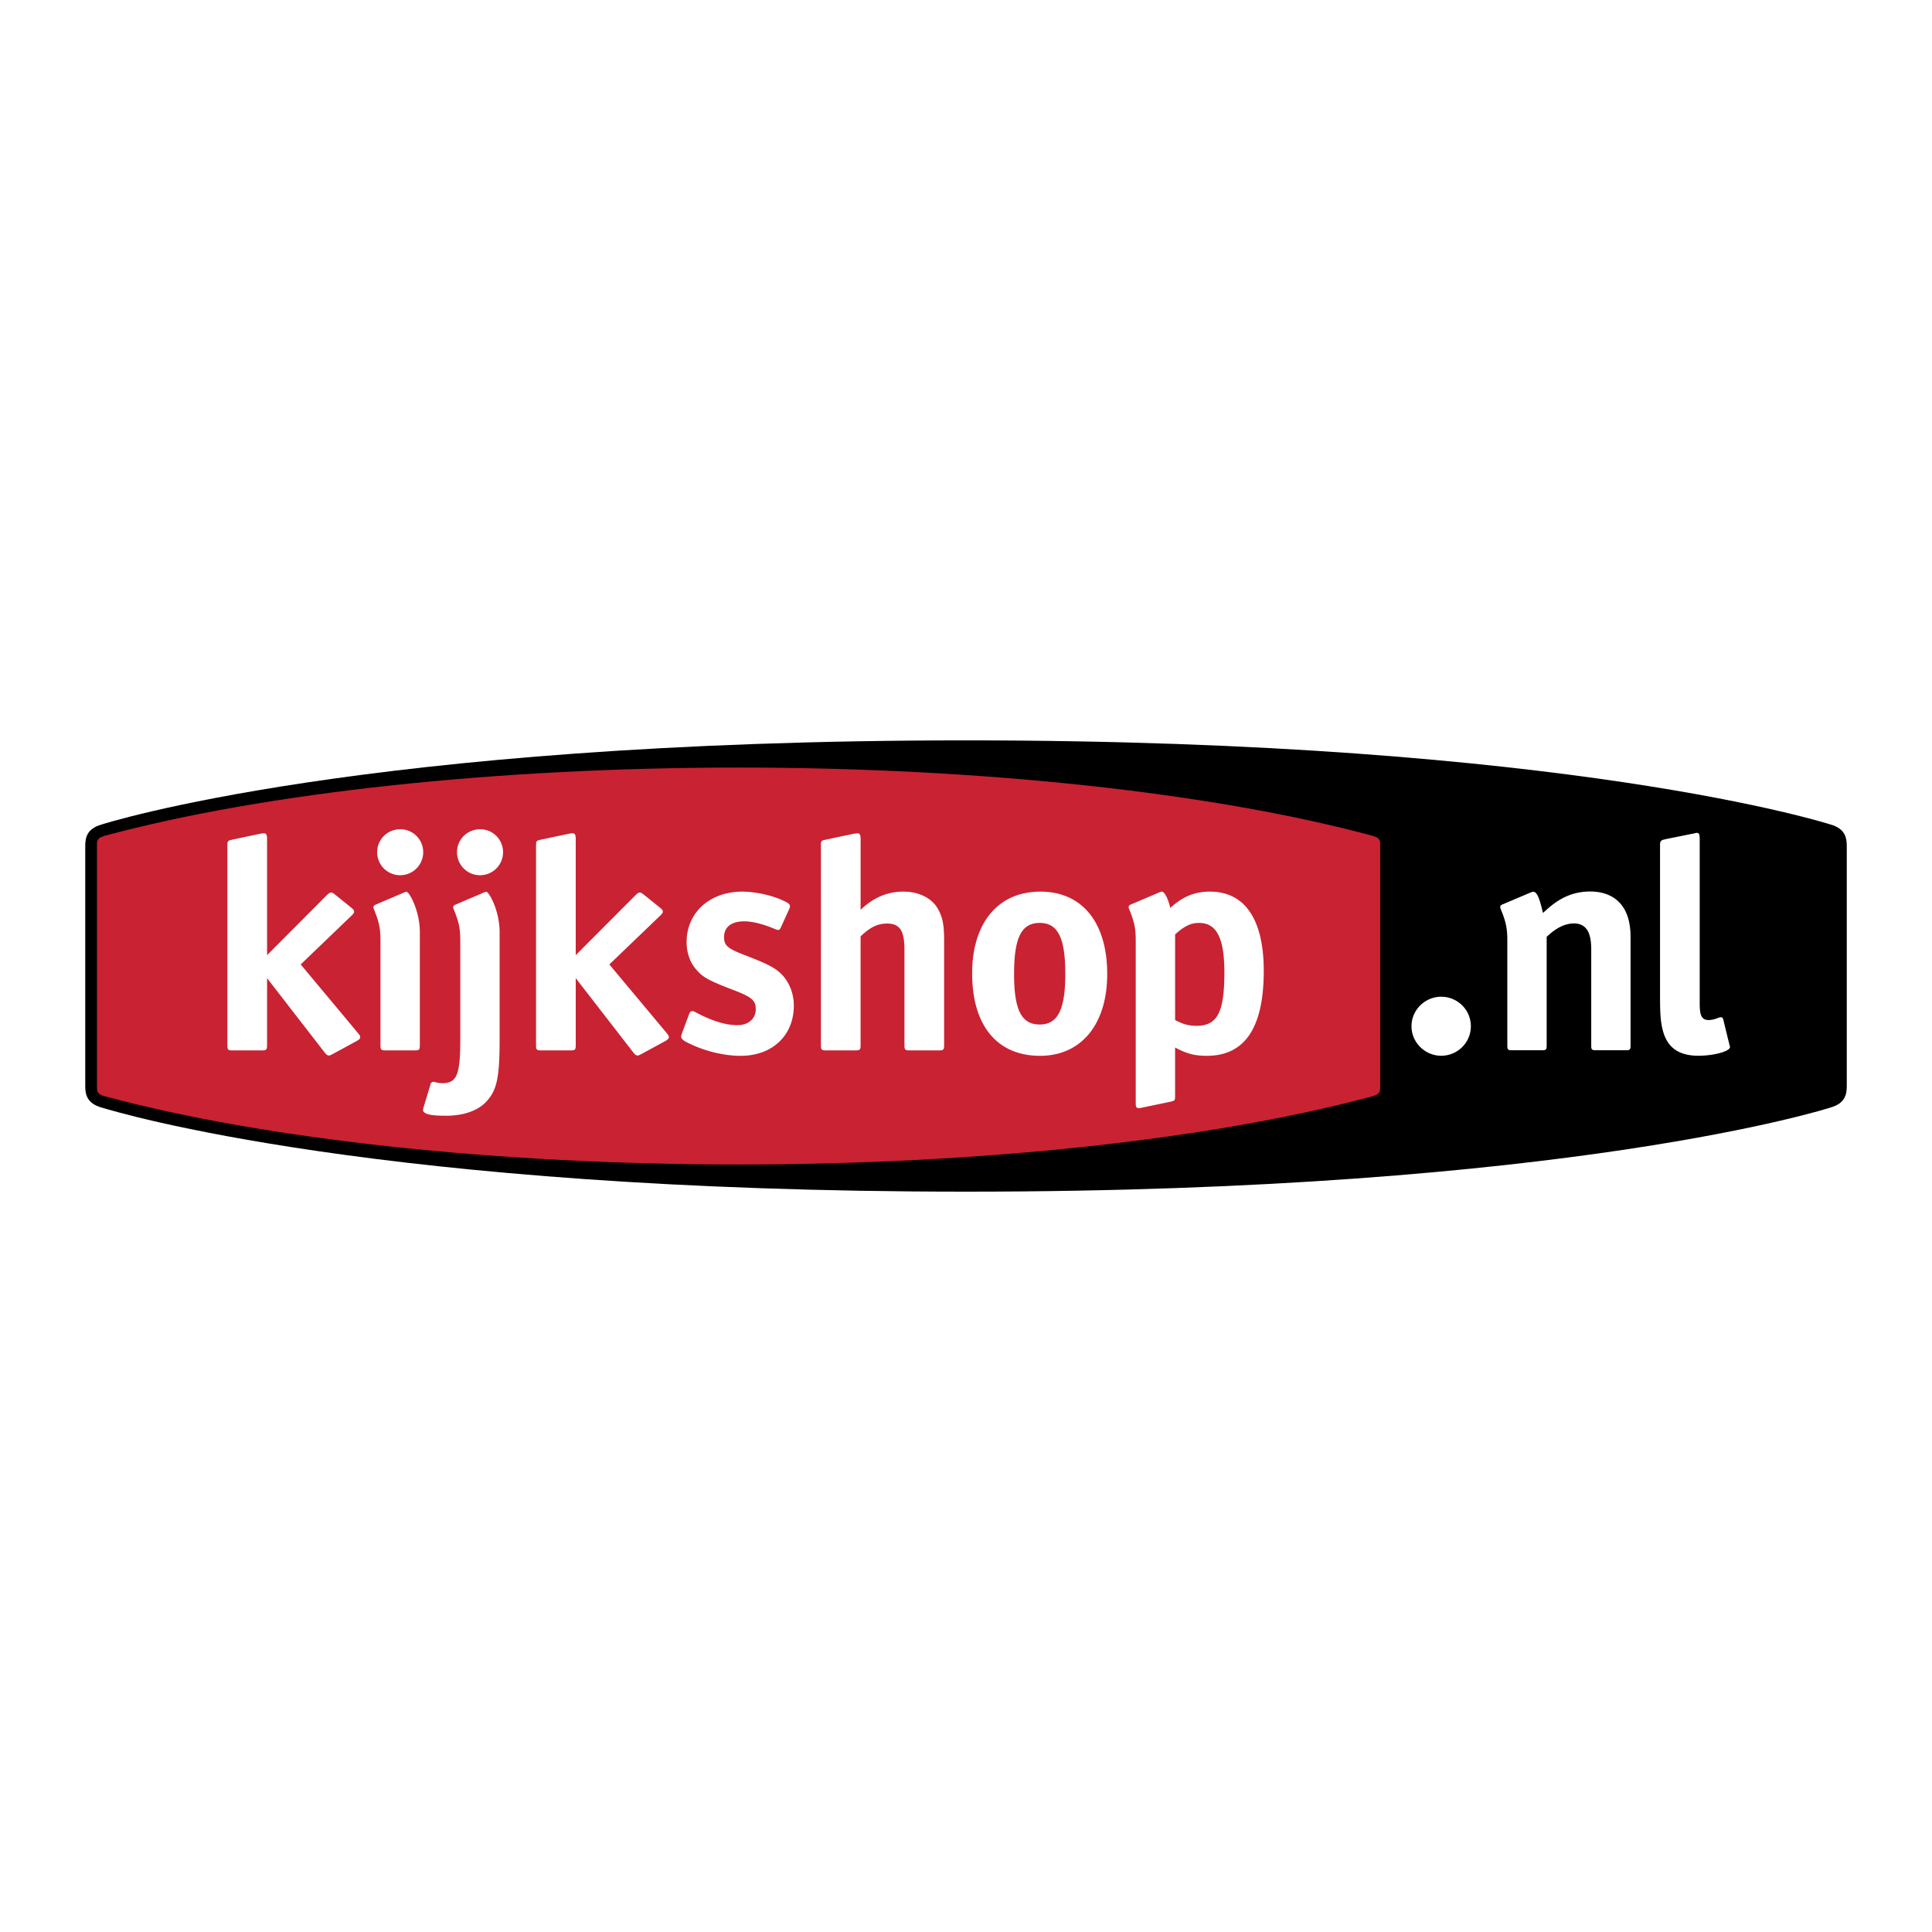 <svg xmlns="http://www.w3.org/2000/svg" width="2500" height="2500" viewBox="0 0 192.756 192.756"><g fill-rule="evenodd" clip-rule="evenodd"><path fill="#fff" d="M0 0h192.756v192.756H0V0z"/><path d="M182.637 82.263s-25.963-8.396-86.25-8.396c-60.285 0-86.255 8.395-86.255 8.395-1.432.41-1.627 1.267-1.627 2.134v23.968c0 .867.196 1.725 1.617 2.133l.075.02c1.409.428 27.58 8.375 86.191 8.375 60.287 0 86.24-8.391 86.24-8.391 1.43-.412 1.625-1.27 1.625-2.137V84.395c-.001-.867-.196-1.724-1.616-2.132z"/><path d="M10.437 109.371c-.762-.221-.762-.467-.762-1.008V84.395c0-.543 0-.786.771-1.01 16.052-4.322 39.106-6.805 63.242-6.805 24.137 0 47.191 2.483 63.252 6.808.762.222.762.465.762 1.008v23.968c0 .541 0 .787-.771 1.012-16.055 4.32-39.109 6.805-63.242 6.805-24.137-.001-47.189-2.486-63.252-6.81z" fill="#c92232"/><path d="M26.646 95.296l6.002-6.023c.224-.189.258-.221.385-.221.128 0 .16.032.383.189l1.659 1.34c.192.158.255.254.255.381 0 .096-.063.194-.221.354l-5.108 4.907 5.747 6.885c.128.16.191.258.191.354 0 .156-.096.252-.318.381l-2.46 1.338c-.191.096-.255.127-.319.127-.16 0-.257-.064-.417-.256l-5.779-7.459v6.664c0 .479-.064.543-.543.543h-2.872c-.479 0-.545-.064-.545-.543v-19.91c0-.449.066-.481.48-.572l2.873-.609c.16-.031.224-.031.288-.031.223 0 .319.16.319.542v11.619zM42.223 85.013a2.296 2.296 0 0 1-2.312 2.307 2.29 2.29 0 0 1-2.282-2.307c0-1.254 1.023-2.278 2.31-2.278a2.283 2.283 0 0 1 2.284 2.278zM50.191 85.013a2.295 2.295 0 0 1-2.31 2.307 2.29 2.29 0 0 1-2.284-2.307c0-1.254 1.023-2.278 2.312-2.278a2.283 2.283 0 0 1 2.282 2.278zM57.442 95.296l6.003-6.023c.224-.189.255-.221.384-.221.13 0 .161.032.385.189l1.66 1.34c.191.158.257.254.257.381 0 .096-.066.194-.225.354l-5.112 4.907 5.752 6.885c.125.16.189.258.189.354 0 .156-.096.252-.317.381l-2.459 1.338c-.192.096-.258.127-.322.127-.16 0-.253-.064-.415-.256l-5.779-7.459v6.664c0 .479-.063.543-.542.543h-2.875c-.479 0-.545-.064-.545-.543v-19.91c0-.449.066-.481.479-.572l2.877-.609c.159-.031.224-.031.287-.031.223 0 .318.16.318.542v11.619zM68.057 103.043l.702-1.879c.064-.191.189-.289.317-.289.063 0 .191.035.287.098 1.662.895 3.037 1.307 4.216 1.307 1.087 0 1.823-.639 1.823-1.594 0-.895-.385-1.213-2.396-1.977-2.236-.861-2.907-1.213-3.513-1.947-.641-.699-.99-1.687-.99-2.771 0-2.932 2.301-5.034 5.556-5.034 1.471 0 3.418.477 4.503 1.115.16.096.255.191.255.351 0 .064-.032.159-.096.317l-.8 1.752c-.094.224-.155.29-.286.29-.063 0-.159-.034-.255-.066-1.181-.511-2.3-.795-3.13-.795-1.277 0-2.011.572-2.011 1.562 0 .862.351 1.146 2.074 1.814 2.588.99 3.226 1.372 3.928 2.2.606.766.958 1.754.958 2.838 0 2.965-2.139 5.004-5.301 5.004-1.853 0-3.959-.57-5.587-1.465-.224-.16-.354-.287-.354-.445.002-.097.034-.161.1-.386zM85.862 90.771c1.276-1.21 2.65-1.814 4.278-1.814 1.532 0 2.812.639 3.417 1.689.477.827.639 1.591.639 3.185v10.425c0 .479-.064.543-.542.543h-2.875c-.479 0-.543-.064-.543-.543v-9.532c0-1.88-.478-2.58-1.724-2.58-.927 0-1.627.316-2.65 1.274v10.837c0 .479-.064.543-.543.543h-2.874c-.479 0-.543-.064-.543-.543V84.347c0-.449.032-.481.479-.572l2.875-.609c.16 0 .224-.031.288-.031.224 0 .319.16.319.542v7.094h-.001zM101.174 97.18c0-3.634.734-5.1 2.557-5.1 1.816 0 2.553 1.498 2.553 5.069 0 3.57-.736 5.066-2.553 5.066-1.823 0-2.557-1.465-2.557-5.035zm2.619-8.223c-4.215 0-6.802 3.123-6.802 8.159 0 5.197 2.49 8.223 6.771 8.223 4.119 0 6.705-3.154 6.705-8.158 0-5.134-2.492-8.224-6.674-8.224zM119.633 92.08c1.758 0 2.523 1.53 2.523 4.94 0 3.984-.701 5.324-2.777 5.324-.797 0-1.342-.16-2.139-.572v-8.545c.926-.831 1.567-1.147 2.393-1.147zm-3.733-3.123c-.064 0-.129.032-.291.096l-2.68 1.146c-.258.096-.322.16-.322.319 0 .063.031.128.064.222.48 1.181.641 1.849.641 3.059v16.246c0 .383.062.51.287.51.031 0 .191 0 .287-.035l2.904-.604c.414-.096.449-.127.449-.572v-4.836c1.117.607 1.914.83 3.162.83 3.799 0 5.684-2.803 5.684-8.48 0-5.128-1.885-7.901-5.365-7.901-1.533 0-2.684.477-3.961 1.625-.222-.957-.573-1.625-.859-1.625zM41.888 93.003v11.252c0 .479-.063.543-.511.543h-2.874c-.479 0-.543-.064-.543-.543V93.814c0-1.21-.16-1.878-.638-3.06-.034-.093-.064-.157-.064-.221 0-.16.064-.224.319-.319l2.684-1.147c.159-.064.224-.096.287-.096.287.001 1.34 1.896 1.34 4.032zM44.102 108.07c-.409 0-.81-.141-.874-.141-.096 0-.224.098-.255.189l-.704 2.326c-.032.131-.064.227-.064.322 0 .127.127.254.351.35.354.133.875.201 1.96.201 1.788 0 3.257-.539 4.087-1.498.989-1.111 1.244-2.42 1.244-6.119V93.003c0-2.137-1.052-4.031-1.34-4.031-.064 0-.128.032-.285.096l-2.683 1.147c-.255.095-.322.159-.322.319 0 .064.032.128.066.221.479 1.182.639 1.849.639 3.06v9.887c.001 3.569-.35 4.368-1.82 4.368zM143.787 105.332c-1.592 0-2.961-1.303-2.961-2.945 0-1.645 1.369-2.943 2.961-2.943 1.621 0 2.961 1.299 2.961 2.943 0 1.642-1.34 2.945-2.961 2.945zM172.541 104.217c.031.152.062.152.062.244 0 .438-1.65.871-3.148.871-3.832 0-3.832-3.131-3.832-5.982V84.271c0-.462.219-.462.592-.556l2.619-.529c.094 0 .373-.091.434-.091.25 0 .312.123.312.649v16.164c0 .992 0 1.861.873 1.861.625 0 1.027-.281 1.213-.281.127 0 .221.061.254.188l.621 2.541zM152.961 88.968c.398 0 .639.661.979 2.118.896-.807 2.283-2.141 4.725-2.141 1.699 0 4.016.776 4.016 4.526v10.877c0 .342-.062.436-.434.436h-3.055c-.373 0-.434-.094-.434-.436v-9.546c0-1.176-.154-2.669-1.73-2.669-1.297 0-2.316.967-2.717 1.338v10.877c0 .342-.062.436-.434.436h-3.059c-.367 0-.432-.094-.432-.436V93.792c0-1.208-.16-1.876-.643-3.057-.031-.093-.064-.159-.064-.223 0-.159.064-.224.324-.319l2.701-1.147c.161-.064.192-.078.257-.078z" fill="#fff"/></g></svg>